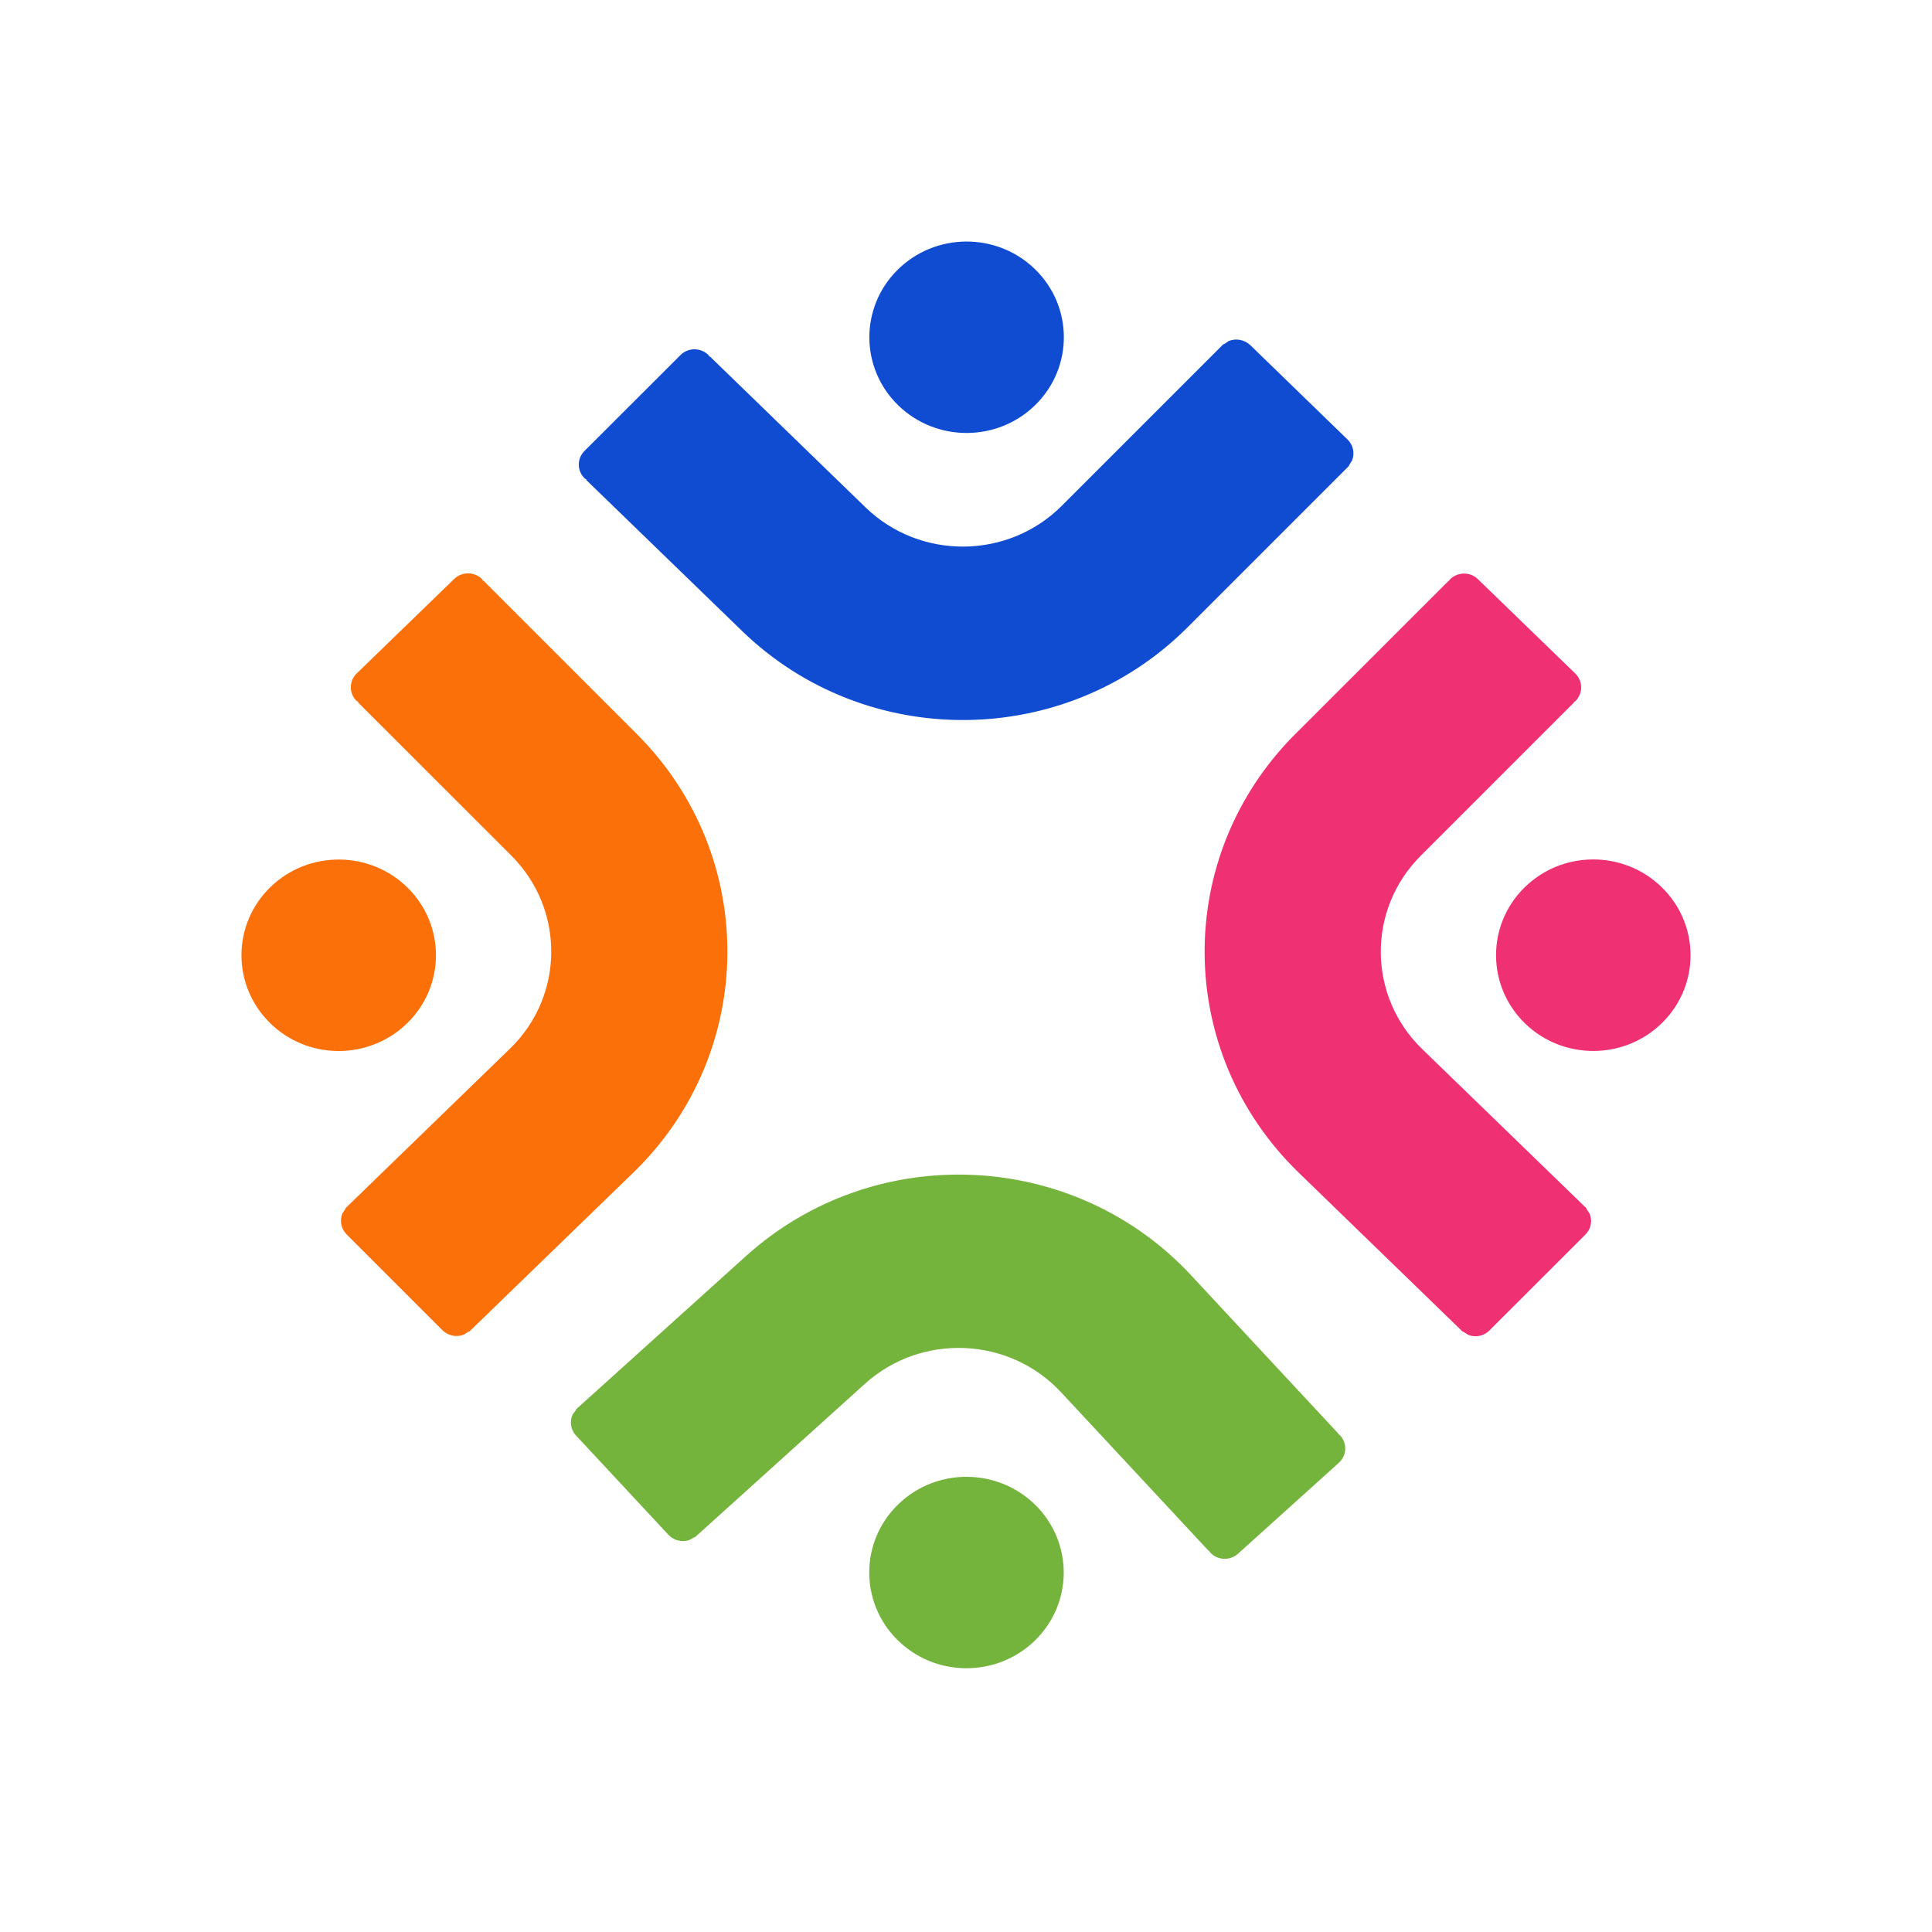<svg width="16" height="16" viewBox="0 0 16 16" fill="none" xmlns="http://www.w3.org/2000/svg">
<path fill-rule="evenodd" clip-rule="evenodd" d="M7.43 13.579C7.742 13.891 8.252 13.895 8.569 13.588C8.886 13.281 8.89 12.779 8.578 12.467C8.266 12.155 7.756 12.151 7.439 12.458C7.122 12.765 7.118 13.267 7.43 13.579Z" fill="#75B43C"/>
<path fill-rule="evenodd" clip-rule="evenodd" d="M9.833 5.197L11.173 3.857L11.171 3.855L11.197 3.814C11.221 3.756 11.208 3.687 11.16 3.64L10.354 2.858C10.305 2.812 10.235 2.8 10.176 2.824L10.136 2.851L10.133 2.849L8.793 4.189C8.348 4.634 7.62 4.64 7.168 4.202L5.878 2.951L5.876 2.954L5.866 2.939C5.801 2.877 5.698 2.877 5.635 2.941L4.84 3.735C4.777 3.798 4.778 3.9 4.842 3.962L4.858 3.972L4.855 3.975L6.145 5.225C7.171 6.22 8.822 6.207 9.833 5.197Z" fill="#104CD2"/>
<path fill-rule="evenodd" clip-rule="evenodd" d="M7.431 2.237C7.743 1.925 8.253 1.921 8.57 2.228C8.887 2.535 8.891 3.037 8.579 3.349C8.267 3.661 7.757 3.665 7.44 3.358C7.123 3.051 7.119 2.549 7.431 2.237Z" fill="#104CD2"/>
<path fill-rule="evenodd" clip-rule="evenodd" d="M5.246 9.71L3.885 11.029L3.882 11.027L3.841 11.053C3.782 11.076 3.712 11.064 3.665 11.017L2.87 10.222C2.823 10.175 2.812 10.106 2.836 10.048L2.863 10.008L2.861 10.006L4.222 8.686C4.675 8.248 4.68 7.532 4.235 7.086L2.965 5.817L2.968 5.814L2.952 5.804C2.889 5.741 2.89 5.639 2.954 5.577L3.761 4.795C3.825 4.732 3.929 4.733 3.992 4.796L4.002 4.812L4.004 4.809L5.274 6.079C6.285 7.089 6.272 8.715 5.246 9.71Z" fill="#FB7009"/>
<path fill-rule="evenodd" clip-rule="evenodd" d="M2.24 7.346C1.923 7.653 1.919 8.155 2.231 8.467C2.543 8.78 3.053 8.783 3.37 8.476C3.687 8.169 3.691 7.667 3.379 7.355C3.067 7.043 2.557 7.039 2.24 7.346Z" fill="#FB7009"/>
<path fill-rule="evenodd" clip-rule="evenodd" d="M10.755 9.711L12.116 11.031L12.118 11.028L12.159 11.055C12.218 11.078 12.288 11.066 12.335 11.018L13.13 10.224C13.177 10.177 13.189 10.107 13.164 10.05L13.137 10.009L13.139 10.007L11.778 8.688C11.326 8.25 11.32 7.533 11.765 7.088L13.035 5.818L13.033 5.816L13.048 5.805C13.111 5.742 13.11 5.64 13.046 5.578L12.239 4.796C12.175 4.734 12.072 4.735 12.008 4.798L11.998 4.813L11.996 4.811L10.726 6.08C9.715 7.091 9.728 8.716 10.755 9.711Z" fill="#EF3073"/>
<path fill-rule="evenodd" clip-rule="evenodd" d="M6.178 10.402L4.77 11.672L4.772 11.674L4.743 11.713C4.716 11.77 4.725 11.84 4.771 11.889L5.536 12.711C5.582 12.76 5.651 12.774 5.711 12.753L5.753 12.729L5.755 12.731L7.163 11.46C7.631 11.038 8.358 11.069 8.787 11.53L10.01 12.844L10.012 12.842L10.022 12.857C10.083 12.923 10.186 12.927 10.253 12.867L11.088 12.114C11.154 12.054 11.159 11.953 11.098 11.887L11.083 11.876L11.085 11.874L9.863 10.56C8.89 9.515 7.24 9.444 6.178 10.402Z" fill="#75B43C"/>
<path fill-rule="evenodd" clip-rule="evenodd" d="M13.76 7.346C14.077 7.653 14.081 8.155 13.769 8.467C13.457 8.779 12.947 8.783 12.63 8.476C12.313 8.168 12.309 7.666 12.621 7.354C12.933 7.042 13.443 7.038 13.76 7.346Z" fill="#EF3073"/>
</svg>
